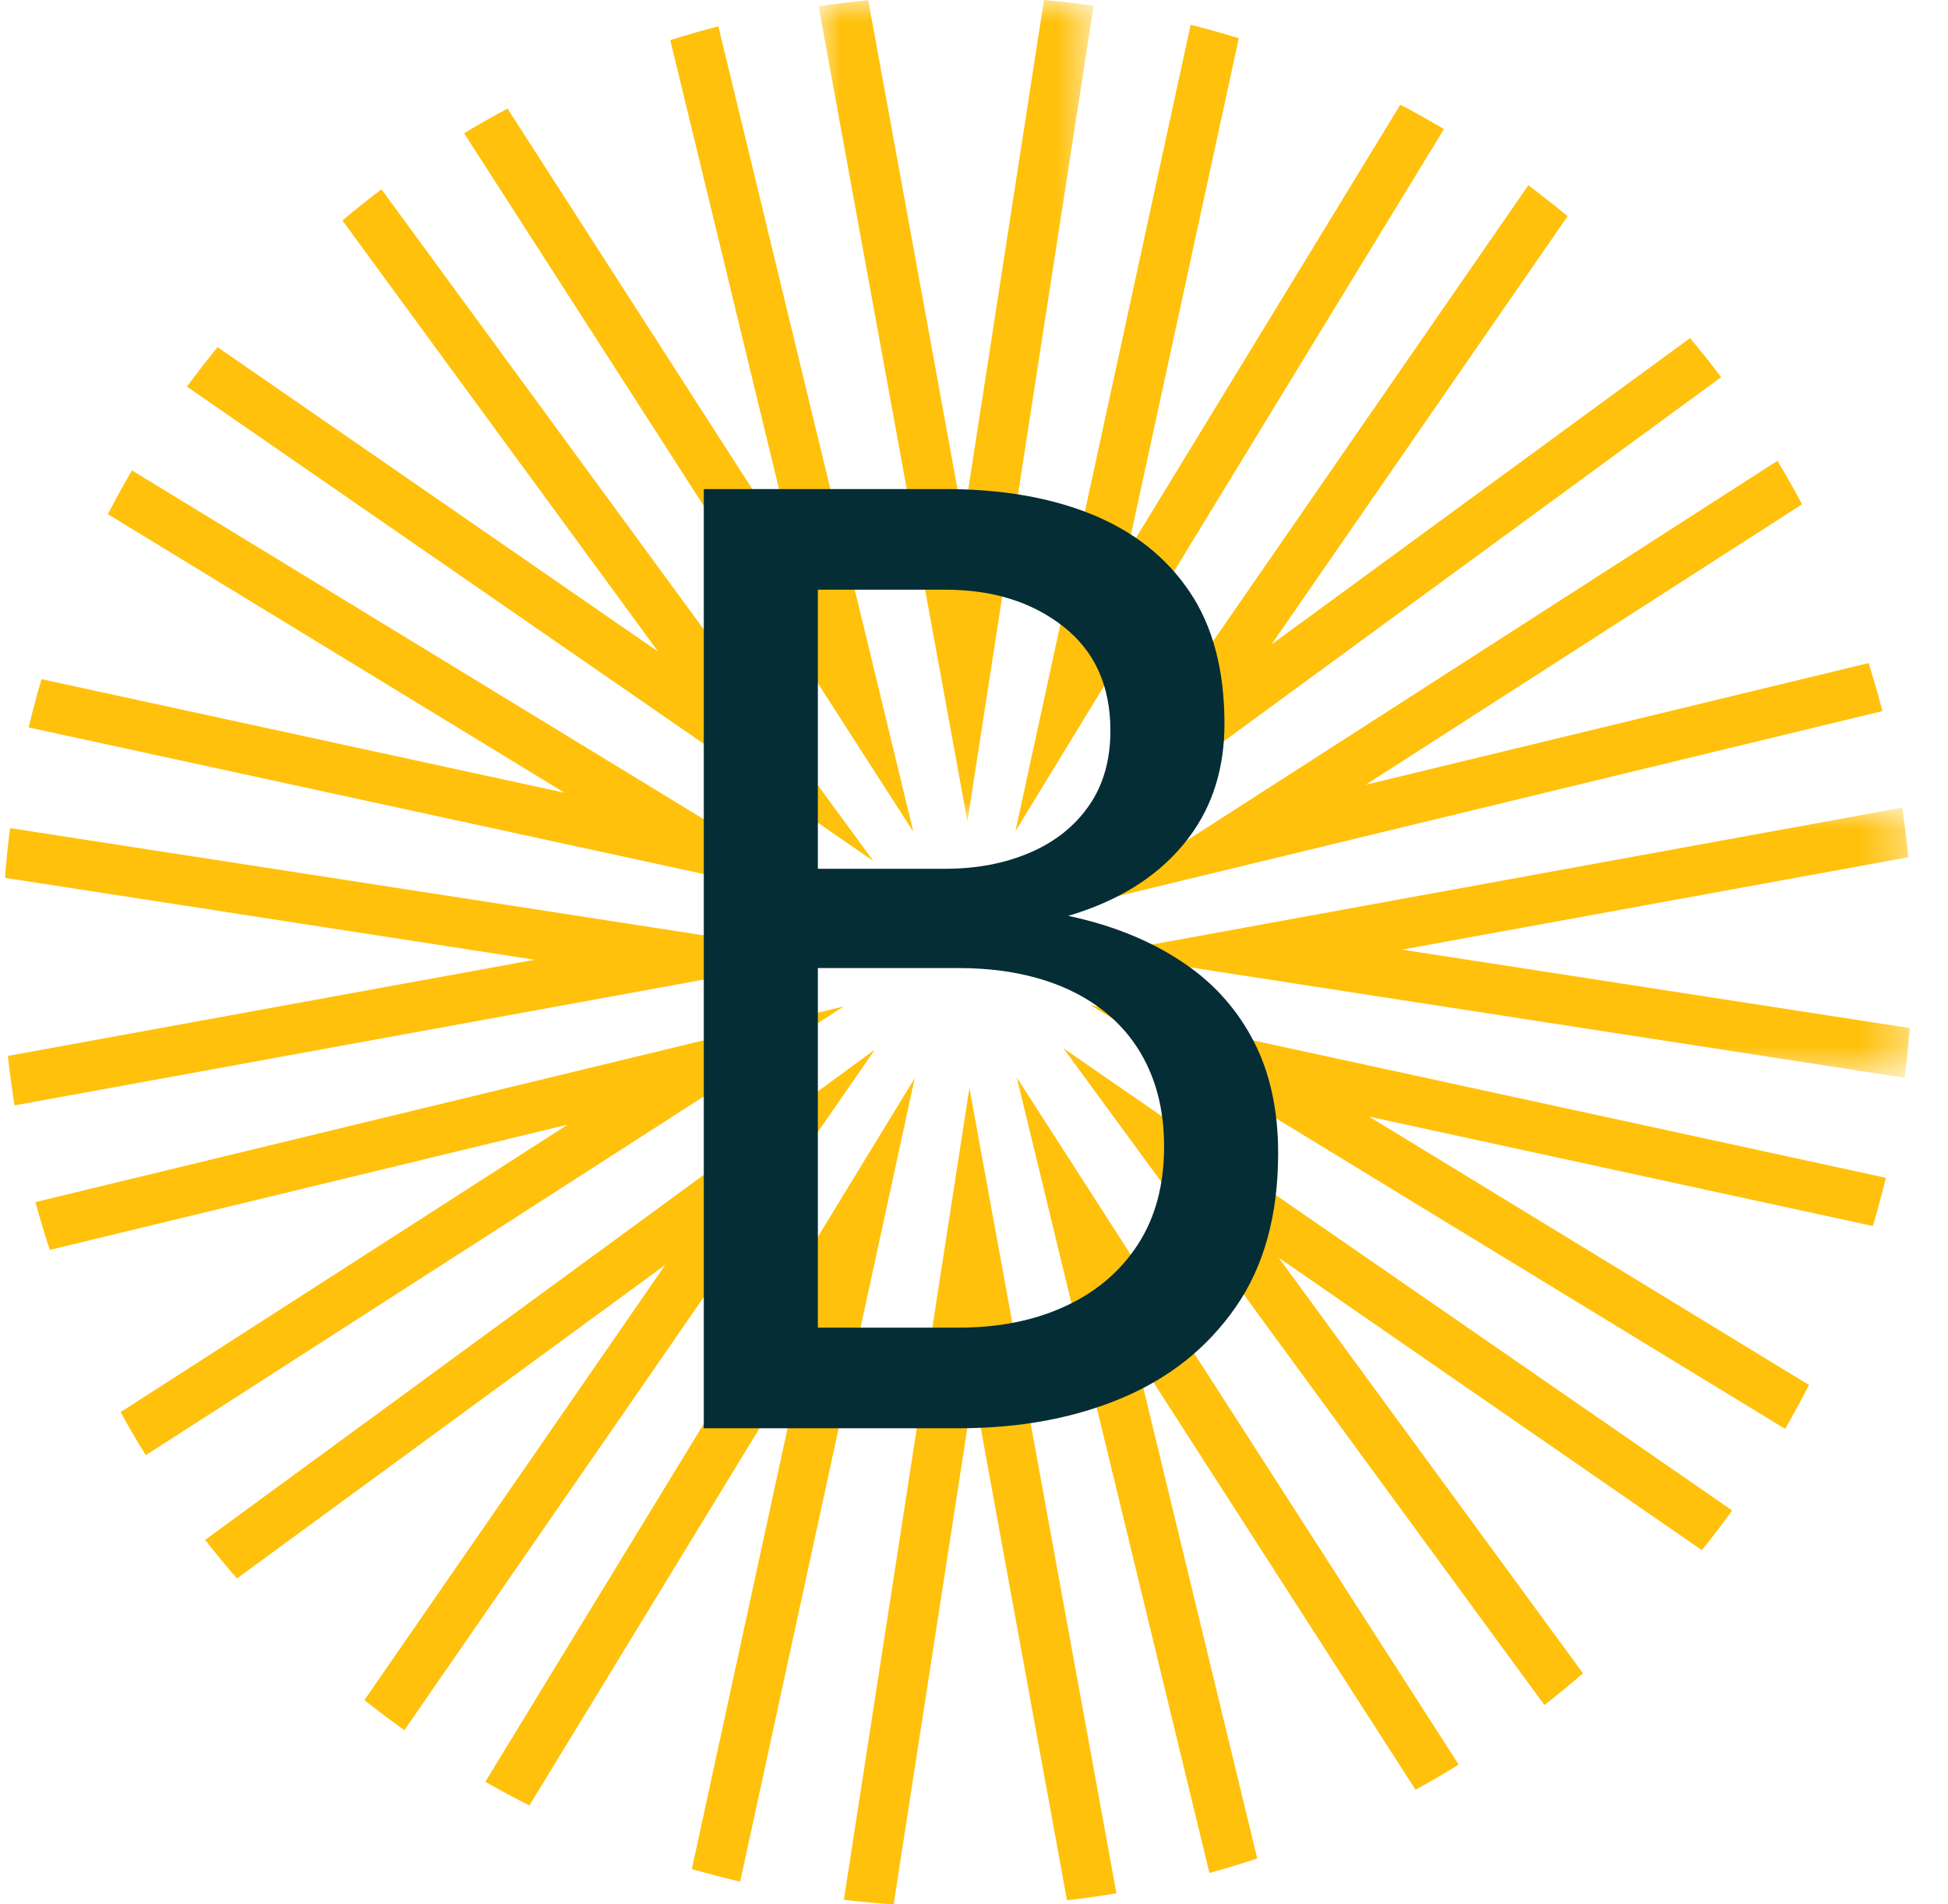 <?xml version="1.0" encoding="UTF-8"?>
<svg width="45px" height="44px" viewBox="0 0 45 44" version="1.1" xmlns="http://www.w3.org/2000/svg" xmlns:xlink="http://www.w3.org/1999/xlink">
    <title>Group 40</title>
    <defs>
        <polygon id="path-1" points="0 0 6.352 0 6.352 18.977 0 18.977"></polygon>
        <polygon id="path-3" points="0 0 18.666 0 18.666 6.242 0 6.242"></polygon>
    </defs>
    <g id="Page-1" stroke="none" stroke-width="1" fill="none" fill-rule="evenodd">
        <g id="Group-40" transform="translate(0.115, 0)">
            <g id="Group-35-Copy">
                <path d="M19.379,43.894 C19.76,43.939 20.143,43.975 20.529,44 L22.373,32.074 L24.533,43.906 C24.917,43.862 25.298,43.808 25.675,43.745 L22.279,25.138 L19.379,43.894 Z" id="Fill-1" fill="#FFC10B"></path>
                <g id="Group-5" transform="translate(18.795, 0)">
                    <mask id="mask-2" fill="white">
                        <use xlink:href="#path-1"></use>
                    </mask>
                    <g id="Clip-4"></g>
                    <path d="M6.352,0.133 C5.973,0.079 5.591,0.034 5.206,-0 L3.344,12.041 L1.147,0.006 C0.762,0.042 0.379,0.088 0,0.143 L3.438,18.977 L6.352,0.133 Z" id="Fill-3" fill="#FFC10B" mask="url(#mask-2)"></path>
                </g>
                <g id="Group-8" transform="translate(25.337, 18.66)">
                    <mask id="mask-4" fill="white">
                        <use xlink:href="#path-3"></use>
                    </mask>
                    <g id="Clip-7"></g>
                    <path d="M18.545,6.242 C18.595,5.863 18.636,5.48 18.666,5.094 L6.936,3.281 L18.631,1.146 C18.594,0.761 18.546,0.379 18.489,0 L0,3.375 L18.545,6.242 Z" id="Fill-6" fill="#FFC10B" mask="url(#mask-4)"></path>
                </g>
                <path d="M0.118,19.134 C0.069,19.514 0.029,19.897 0,20.282 L12.239,22.175 L0.067,24.397 C0.109,24.781 0.161,25.162 0.222,25.54 L19.175,22.08 L0.118,19.134 Z" id="Fill-9" fill="#FFC10B"></path>
                <path d="M39.644,8.715 C39.412,8.407 39.173,8.106 38.926,7.812 L29.256,14.891 L36.097,4.996 C35.801,4.749 35.499,4.511 35.19,4.281 L24.419,19.863 L39.644,8.715 Z" id="Fill-11" fill="#FFC10B"></path>
                <path d="M4.623,35.58 C4.861,35.883 5.106,36.18 5.359,36.47 L15.255,29.223 L8.303,39.281 C8.604,39.52 8.912,39.751 9.226,39.975 L20.094,24.252 L4.623,35.58 Z" id="Fill-13" fill="#FFC10B"></path>
                <path d="M8.697,4.374 C8.39,4.606 8.089,4.846 7.795,5.094 L15.09,15.057 L4.911,8.021 C4.667,8.319 4.432,8.623 4.204,8.933 L20.061,19.895 L8.697,4.374 Z" id="Fill-15" fill="#FFC10B"></path>
                <path d="M35.562,39.395 C35.865,39.158 36.163,38.914 36.453,38.662 L29.422,29.058 L39.199,35.816 C39.44,35.517 39.673,35.211 39.899,34.899 L24.451,24.22 L35.562,39.395 Z" id="Fill-17" fill="#FFC10B"></path>
                <path d="M2.933,10.869 C2.739,11.2 2.554,11.537 2.377,11.88 L12.925,18.316 L0.844,15.692 C0.735,16.06 0.636,16.431 0.546,16.807 L19.365,20.895 L2.933,10.869 Z" id="Fill-19" fill="#FFC10B"></path>
                <path d="M41.121,33.014 C41.314,32.682 41.498,32.344 41.673,32 L31.51,25.799 L43.148,28.327 C43.258,27.96 43.358,27.588 43.45,27.213 L25.07,23.221 L41.121,33.014 Z" id="Fill-21" fill="#FFC10B"></path>
                <path d="M0.704,27.774 C0.805,28.146 0.916,28.515 1.036,28.879 L13.001,25.983 L2.67,32.627 C2.856,32.964 3.05,33.296 3.253,33.622 L19.378,23.253 L0.704,27.774 Z" id="Fill-23" fill="#FFC10B"></path>
                <path d="M43.37,16.429 C43.273,16.055 43.166,15.686 43.051,15.32 L31.434,18.132 L41.513,11.652 C41.332,11.311 41.142,10.975 40.945,10.646 L25.057,20.863 L43.37,16.429 Z" id="Fill-25" fill="#FFC10B"></path>
                <path d="M27.823,43.274 C28.196,43.172 28.564,43.061 28.928,42.94 L26.104,31.274 L32.585,41.352 C32.923,41.167 33.255,40.973 33.582,40.771 L23.374,24.897 L27.823,43.274 Z" id="Fill-27" fill="#FFC10B"></path>
                <path d="M16.479,0.608 C16.105,0.705 15.735,0.811 15.369,0.926 L18.254,12.841 L11.609,2.509 C11.269,2.69 10.935,2.88 10.606,3.079 L20.984,19.218 L16.479,0.608 Z" id="Fill-29" fill="#FFC10B"></path>
                <path d="M11.096,41.168 C11.43,41.359 11.769,41.541 12.114,41.714 L18.437,31.35 L15.867,43.184 C16.235,43.29 16.607,43.387 16.983,43.475 L21.016,24.91 L11.096,41.168 Z" id="Fill-31" fill="#FFC10B"></path>
                <path d="M33.241,2.982 C32.911,2.786 32.574,2.598 32.233,2.419 L25.921,12.765 L28.502,0.883 C28.135,0.77 27.764,0.667 27.39,0.572 L23.342,19.205 L33.241,2.982 Z" id="Fill-33" fill="#FFC10B"></path>
            </g>
            <g id="B" transform="translate(16.143, 11.3)" fill="#052D35" fill-rule="nonzero">
                <path d="M2.077,10.23 L5.58,10.23 C6.882,10.23 8.014,10.044 8.975,9.672 C9.935,9.3 10.685,8.752 11.222,8.029 C11.759,7.306 12.028,6.438 12.028,5.425 C12.028,4.185 11.759,3.167 11.222,2.372 C10.685,1.576 9.935,0.982 8.975,0.589 C8.014,0.196 6.882,0 5.58,0 L0,0 L0,21.7 L5.89,21.7 C7.295,21.7 8.551,21.468 9.656,21.003 C10.762,20.538 11.64,19.835 12.291,18.895 C12.943,17.954 13.268,16.771 13.268,15.345 C13.268,14.353 13.082,13.495 12.71,12.772 C12.338,12.049 11.816,11.454 11.145,10.989 C10.473,10.524 9.693,10.178 8.804,9.951 C7.915,9.724 6.944,9.61 5.89,9.61 L2.077,9.61 L2.077,11.067 L5.89,11.067 C6.593,11.067 7.233,11.155 7.812,11.331 C8.391,11.506 8.892,11.77 9.316,12.121 C9.739,12.472 10.065,12.906 10.292,13.423 C10.519,13.94 10.633,14.529 10.633,15.19 C10.633,16.079 10.431,16.833 10.028,17.453 C9.626,18.073 9.068,18.548 8.354,18.879 C7.641,19.21 6.82,19.375 5.89,19.375 L2.635,19.375 L2.635,2.325 L5.58,2.325 C6.675,2.325 7.585,2.609 8.308,3.178 C9.031,3.746 9.393,4.547 9.393,5.58 C9.393,6.262 9.228,6.841 8.897,7.316 C8.566,7.791 8.112,8.153 7.533,8.401 C6.954,8.649 6.303,8.773 5.58,8.773 L2.077,8.773 L2.077,10.23 Z" id="Path"></path>
            </g>
        </g>
    </g>
</svg>